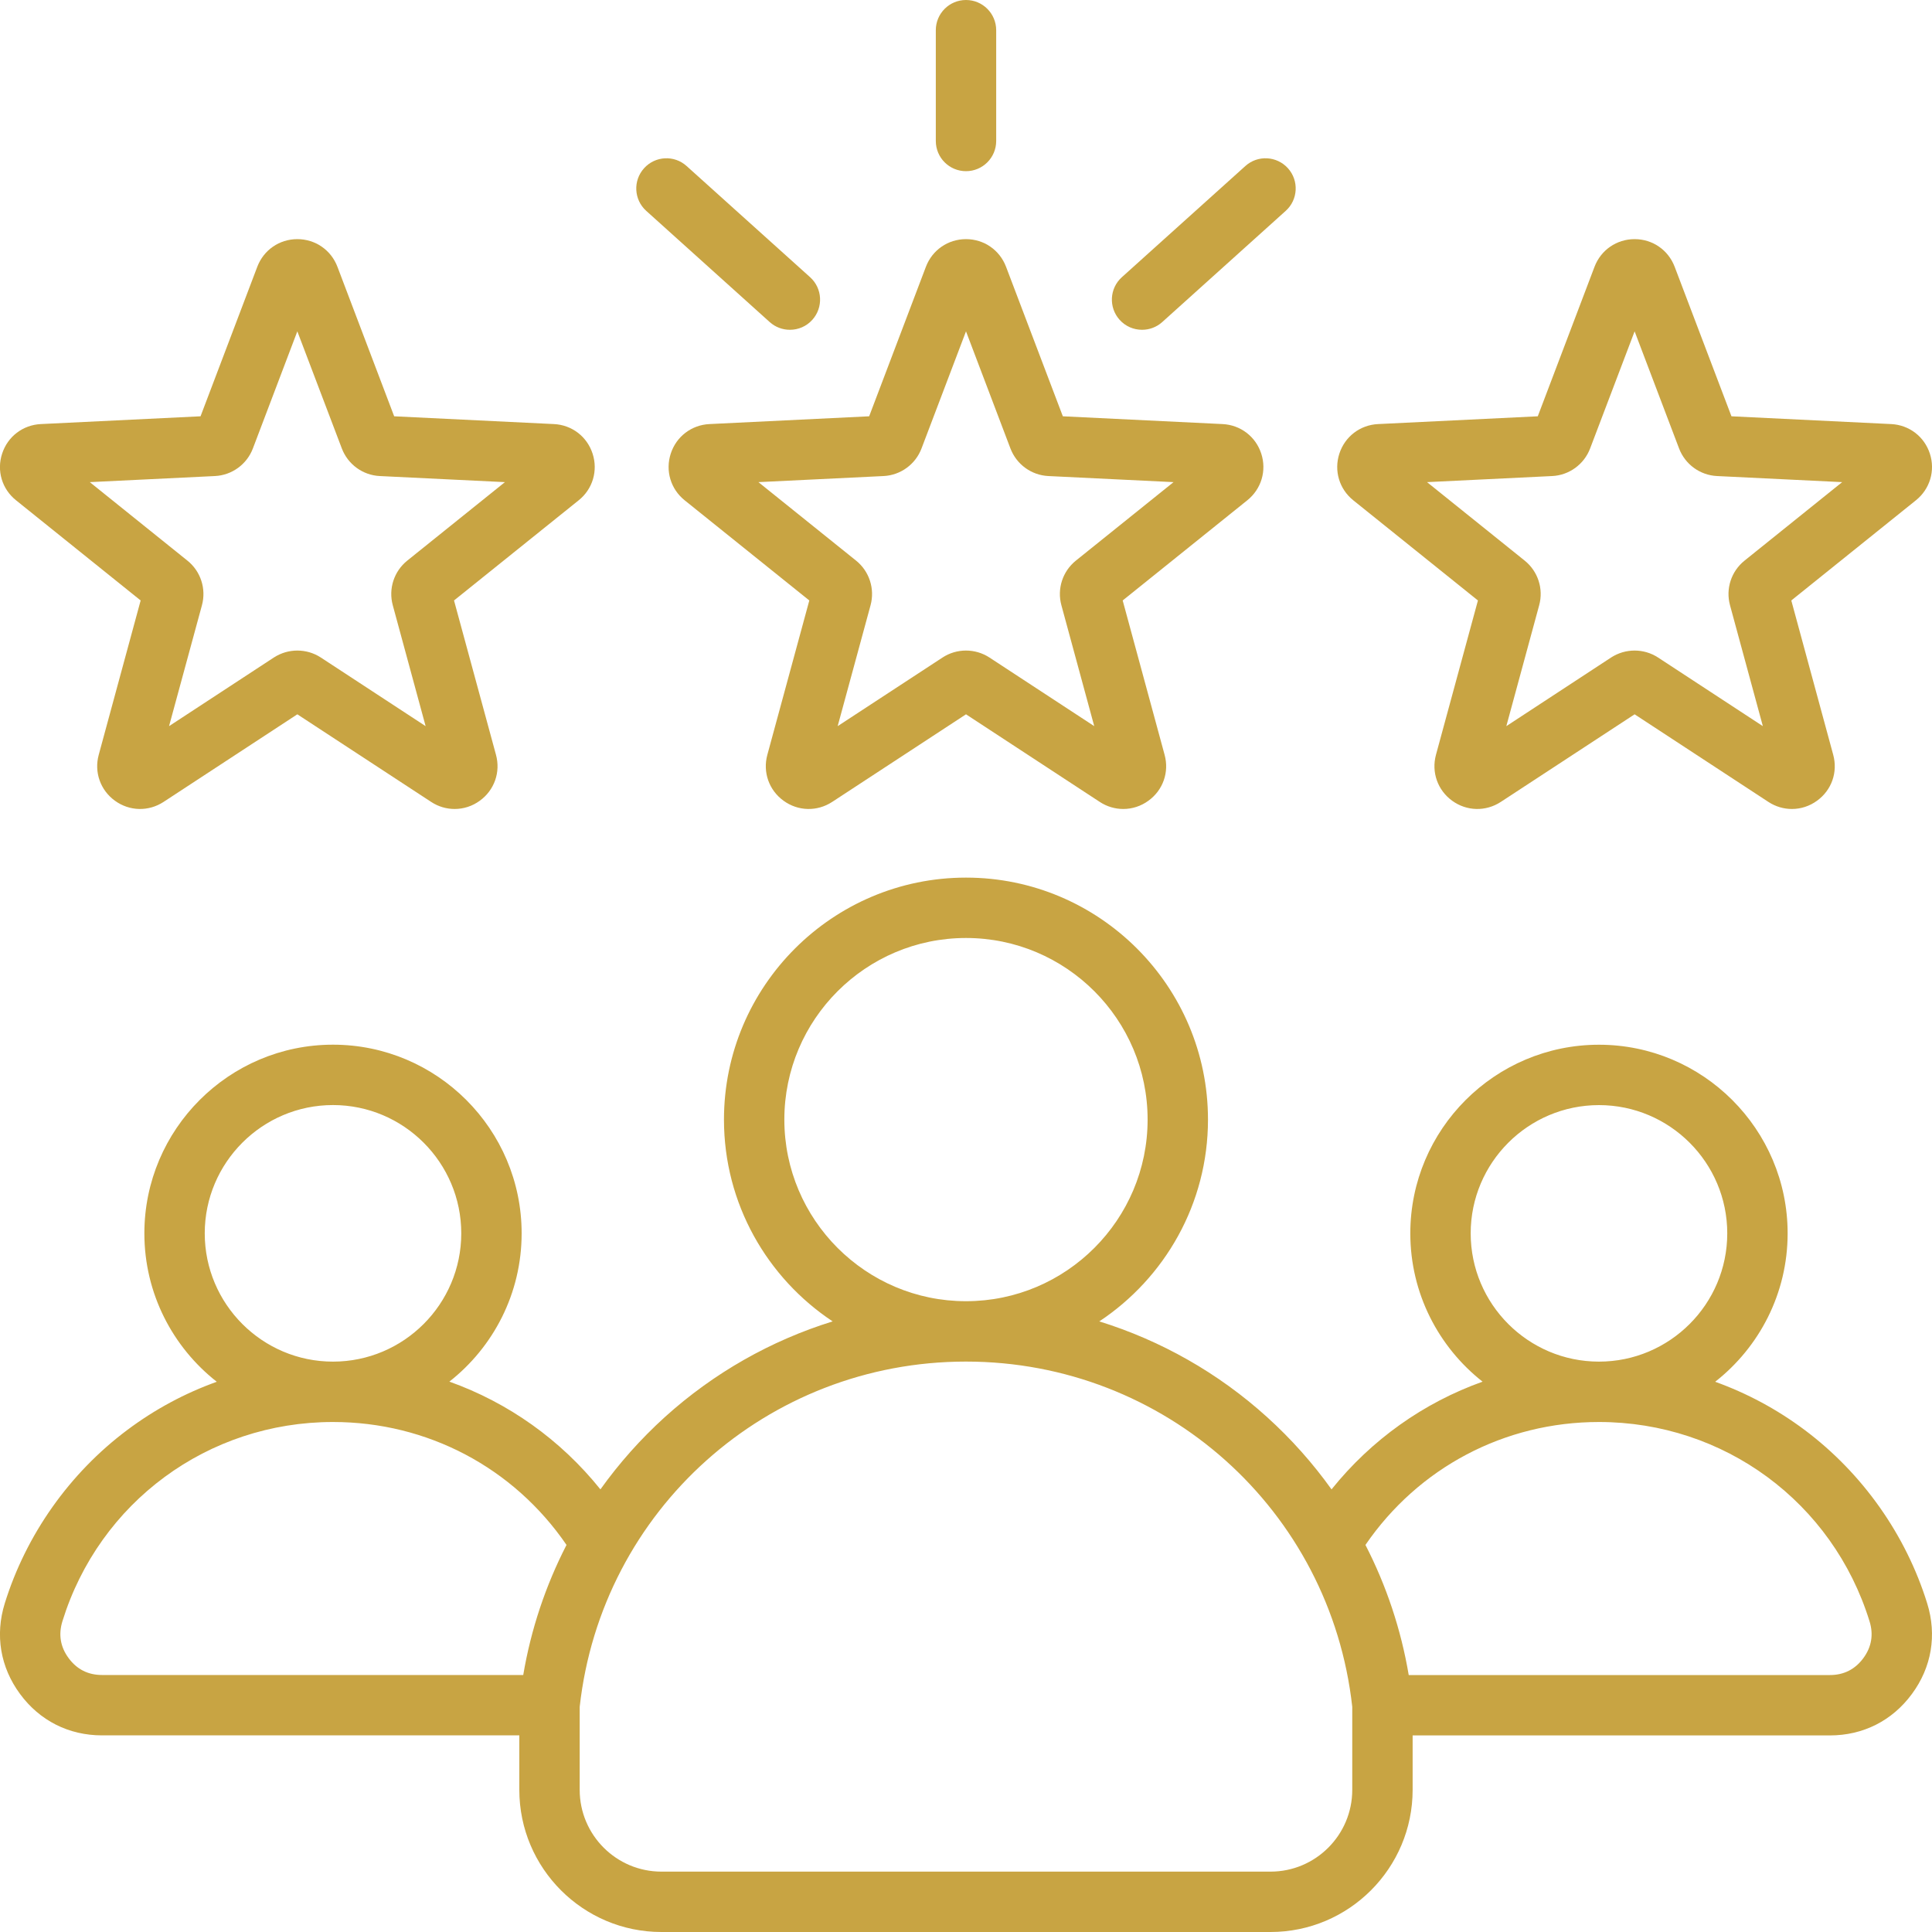 <?xml version="1.0" encoding="UTF-8"?> <svg xmlns="http://www.w3.org/2000/svg" width="40" height="40" viewBox="0 0 40 40" fill="none"><g clip-path="url(#clip0_3868_2868)"><path d="M13.887 9.392C13.772 9.746 13.885 10.125 14.175 10.358L16.756 12.432L15.887 15.628C15.789 15.986 15.921 16.36 16.222 16.578C16.523 16.797 16.918 16.806 17.229 16.603L20 14.789L22.77 16.603C22.919 16.701 23.088 16.749 23.256 16.749C23.439 16.749 23.621 16.692 23.777 16.578C24.079 16.36 24.21 15.986 24.112 15.628L23.244 12.432L25.824 10.358C26.114 10.125 26.228 9.746 26.113 9.392C25.998 9.038 25.683 8.798 25.312 8.78L22.005 8.619L20.829 5.523C20.697 5.176 20.372 4.951 20 4.951C19.628 4.951 19.302 5.176 19.17 5.523L17.995 8.619L14.688 8.78C14.316 8.798 14.002 9.038 13.887 9.392ZM18.293 9.856C18.645 9.839 18.954 9.614 19.079 9.285L20 6.86L20.92 9.285C21.046 9.615 21.354 9.839 21.706 9.856L24.297 9.982L22.275 11.607C22 11.828 21.882 12.191 21.975 12.531L22.655 15.034L20.485 13.613C20.338 13.517 20.169 13.469 19.999 13.469C19.83 13.469 19.661 13.517 19.513 13.614L17.343 15.034L18.024 12.531C18.116 12.191 17.999 11.828 17.724 11.607L15.702 9.982L18.293 9.856ZM19.375 2.919V0.625C19.375 0.28 19.654 0 20 0C20.345 0 20.625 0.28 20.625 0.625V2.919C20.625 3.264 20.345 3.544 20 3.544C19.654 3.544 19.375 3.264 19.375 2.919ZM23.181 6.622C22.95 6.365 22.97 5.97 23.227 5.739L25.783 3.438C26.039 3.206 26.434 3.227 26.666 3.484C26.896 3.74 26.876 4.135 26.619 4.366L24.063 6.668C23.944 6.775 23.794 6.828 23.645 6.828C23.474 6.828 23.304 6.759 23.181 6.622ZM13.334 3.484C13.564 3.227 13.96 3.206 14.216 3.438L16.772 5.739C17.029 5.97 17.049 6.365 16.818 6.622C16.695 6.759 16.525 6.828 16.354 6.828C16.205 6.828 16.055 6.775 15.936 6.668L13.38 4.366C13.123 4.135 13.103 3.74 13.334 3.484ZM28.018 10.358L30.599 12.432L29.73 15.628C29.633 15.986 29.764 16.36 30.065 16.578C30.366 16.797 30.761 16.806 31.072 16.603L33.843 14.789L36.613 16.603C36.763 16.701 36.931 16.749 37.1 16.749C37.282 16.749 37.464 16.692 37.62 16.578C37.922 16.36 38.053 15.987 37.955 15.628L37.087 12.432L39.667 10.358C39.957 10.125 40.071 9.746 39.956 9.392C39.841 9.038 39.526 8.798 39.155 8.78L35.848 8.619L34.672 5.523C34.54 5.176 34.215 4.951 33.843 4.951C33.471 4.951 33.145 5.176 33.013 5.523L31.838 8.619L28.531 8.78C28.159 8.798 27.845 9.038 27.73 9.392C27.615 9.746 27.728 10.125 28.018 10.358ZM32.136 9.856C32.488 9.839 32.797 9.614 32.922 9.284L33.843 6.86L34.763 9.284C34.888 9.614 35.197 9.839 35.55 9.856L38.14 9.982L36.119 11.607C35.843 11.828 35.725 12.191 35.818 12.531L36.498 15.034L34.328 13.613C34.181 13.517 34.012 13.469 33.843 13.469C33.673 13.469 33.504 13.517 33.356 13.613L31.187 15.034L31.867 12.531C31.96 12.191 31.842 11.828 31.567 11.607L29.545 9.982L32.136 9.856ZM0.332 10.358L2.912 12.432L2.044 15.628C1.946 15.986 2.078 16.36 2.379 16.578C2.68 16.797 3.075 16.806 3.386 16.603L6.156 14.789L8.927 16.603C9.076 16.701 9.245 16.749 9.413 16.749C9.596 16.749 9.778 16.692 9.934 16.578C10.235 16.36 10.367 15.987 10.269 15.628L9.4 12.432L11.981 10.358C12.271 10.126 12.384 9.746 12.269 9.392C12.154 9.038 11.84 8.798 11.469 8.78L8.161 8.619L6.986 5.523C6.854 5.176 6.528 4.951 6.156 4.951C5.784 4.951 5.459 5.176 5.327 5.523L4.152 8.619L0.845 8.78C0.473 8.798 0.159 9.038 0.044 9.392C-0.072 9.746 0.041 10.125 0.332 10.358ZM4.449 9.856C4.802 9.839 5.111 9.614 5.236 9.284L6.156 6.86L7.077 9.284C7.202 9.614 7.511 9.839 7.863 9.856L10.454 9.982L8.432 11.607C8.157 11.828 8.039 12.191 8.132 12.531L8.812 15.034L6.642 13.613C6.495 13.517 6.325 13.469 6.156 13.469C5.987 13.469 5.818 13.517 5.67 13.613L3.5 15.034L4.181 12.531C4.273 12.191 4.156 11.828 3.88 11.607L1.859 9.982L4.449 9.856ZM39.901 33.198C39.461 31.778 38.561 30.503 37.365 29.607C36.792 29.178 36.169 28.845 35.511 28.608C36.423 27.892 37.011 26.782 37.011 25.535C37.011 23.382 35.258 21.63 33.105 21.63C30.951 21.63 29.199 23.382 29.199 25.535C29.199 26.78 29.785 27.89 30.695 28.606C29.476 29.041 28.395 29.806 27.568 30.836C27.181 30.295 26.735 29.793 26.233 29.339C25.223 28.425 24.037 27.755 22.76 27.358C24.114 26.46 25.01 24.923 25.01 23.18C25.01 20.417 22.762 18.17 20 18.17C17.237 18.17 14.989 20.417 14.989 23.18C14.989 24.923 15.885 26.46 17.239 27.358C15.962 27.754 14.776 28.425 13.765 29.339C13.264 29.793 12.818 30.295 12.431 30.836C11.604 29.806 10.524 29.041 9.304 28.605C10.214 27.89 10.8 26.78 10.8 25.535C10.8 23.381 9.048 21.629 6.894 21.629C4.741 21.629 2.989 23.381 2.989 25.535C2.989 26.781 3.576 27.892 4.488 28.608C3.83 28.844 3.207 29.178 2.634 29.607C1.438 30.502 0.538 31.777 0.098 33.198C-0.105 33.853 0.007 34.519 0.415 35.072C0.822 35.625 1.425 35.929 2.112 35.929H10.752V37.057C10.752 38.68 12.072 40 13.694 40H26.305C27.927 40 29.247 38.68 29.247 37.057V35.93H37.887C38.574 35.93 39.177 35.625 39.584 35.072C39.992 34.52 40.104 33.854 39.901 33.198ZM33.105 22.88C34.569 22.88 35.761 24.071 35.761 25.535C35.761 27 34.569 28.191 33.105 28.191C31.64 28.191 30.449 27 30.449 25.535C30.449 24.071 31.64 22.88 33.105 22.88ZM16.239 23.18C16.239 21.106 17.926 19.42 20 19.42C22.073 19.42 23.76 21.106 23.76 23.18C23.76 25.252 22.074 26.939 20.002 26.94C20.001 26.94 20 26.94 20 26.94C19.999 26.94 19.998 26.94 19.997 26.94C17.925 26.939 16.239 25.252 16.239 23.18ZM6.894 22.879C8.359 22.879 9.55 24.071 9.55 25.535C9.55 26.999 8.359 28.191 6.894 28.191C5.43 28.191 4.239 26.999 4.239 25.535C4.239 24.071 5.43 22.879 6.894 22.879ZM10.833 34.679H2.112C1.824 34.679 1.592 34.562 1.421 34.33C1.25 34.099 1.207 33.842 1.292 33.567C2.056 31.099 4.308 29.441 6.894 29.441C8.851 29.441 10.633 30.386 11.729 31.986C11.296 32.828 10.992 33.736 10.833 34.679ZM27.997 37.057C27.997 37.991 27.238 38.75 26.305 38.75H13.694C12.761 38.75 12.002 37.991 12.002 37.057V35.338C12.454 31.261 15.886 28.191 19.997 28.19C19.998 28.19 19.999 28.19 20 28.19C20 28.19 20.001 28.19 20.002 28.19C24.113 28.191 27.545 31.261 27.997 35.338V37.057ZM38.578 34.331C38.407 34.562 38.175 34.68 37.887 34.68H29.166C29.007 33.736 28.703 32.828 28.27 31.986C29.366 30.386 31.148 29.441 33.105 29.441C35.691 29.441 37.943 31.099 38.707 33.568C38.792 33.842 38.749 34.099 38.578 34.331Z" fill="#C8A443"></path></g><defs><clipPath id="clip0_3868_2868"><rect width="40" height="40" fill="white"></rect></clipPath></defs></svg> 
